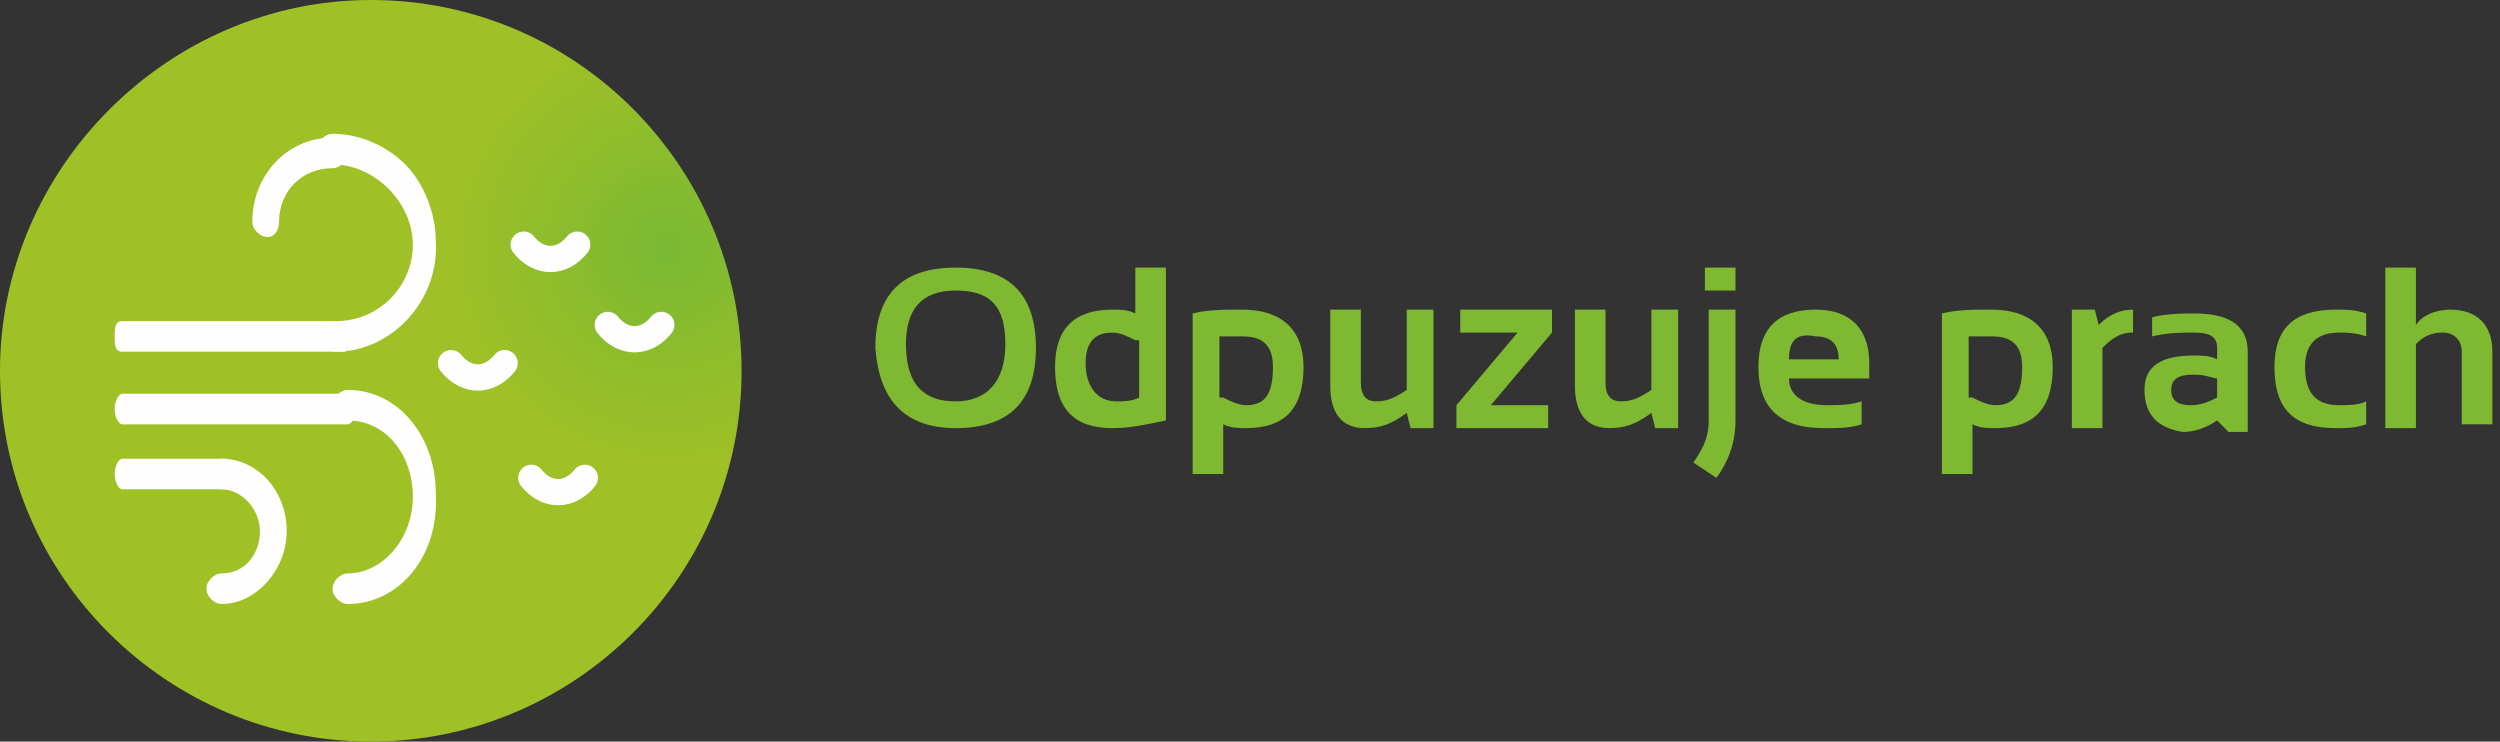 <?xml version="1.0" encoding="UTF-8"?>
<!-- Generator: Adobe Illustrator 28.1.0, SVG Export Plug-In . SVG Version: 6.00 Build 0)  -->
<svg xmlns="http://www.w3.org/2000/svg" xmlns:xlink="http://www.w3.org/1999/xlink" version="1.1" id="Vrstva_1" x="0px" y="0px" viewBox="0 0 65.4 19.4" style="enable-background:new 0 0 65.4 19.4;" xml:space="preserve">
<rect x="0" y="0" width="65.4" height="19.4" fill="#333333" stroke="none"/>
<style type="text/css">
	.st0{enable-background:new    ;}
	.st1{fill:#7FB931;}
	.st2{fill-rule:evenodd;clip-rule:evenodd;fill:url(#SVGID_1_);}
	.st3{clip-path:url(#SVGID_00000156552303436508826320000005917900896322675603_);}
	.st4{fill:#FEFEFE;}
	.st5{fill:none;stroke:#FEFEFE;stroke-width:0.687;stroke-linecap:round;stroke-linejoin:round;stroke-miterlimit:10;}
	.st6{fill:none;}
</style>
<g>
	<g class="st0">
		<path class="st1" d="M22.9,9.1C22.9,7.7,23.6,7,25,7c1.4,0,2.1,0.7,2.1,2.1c0,1.4-0.7,2.1-2.1,2.1C23.7,11.2,23,10.5,22.9,9.1z     M25,10.5c0.8,0,1.3-0.5,1.3-1.5c0-1-0.4-1.4-1.3-1.4c-0.9,0-1.3,0.5-1.3,1.4C23.7,10.1,24.2,10.5,25,10.5z"></path>
		<path class="st1" d="M30.5,11c-0.5,0.1-0.9,0.2-1.4,0.2c-1,0-1.5-0.5-1.5-1.6c0-1,0.5-1.5,1.5-1.5c0.2,0,0.4,0,0.6,0.1V7h0.8V11z     M29.7,8.9c-0.2-0.1-0.4-0.2-0.6-0.2c-0.5,0-0.7,0.3-0.7,0.8c0,0.6,0.3,1,0.8,1c0.2,0,0.4,0,0.6-0.1V8.9z"></path>
		<path class="st1" d="M31.2,8.2c0.4-0.1,0.8-0.1,1.3-0.1c1,0,1.6,0.5,1.6,1.5c0,1.1-0.5,1.6-1.5,1.6c-0.2,0-0.4,0-0.6-0.1v1.3h-0.8    V8.2z M32,10.4c0.2,0.1,0.4,0.2,0.6,0.2c0.5,0,0.7-0.3,0.7-1c0-0.6-0.3-0.8-0.8-0.8c-0.2,0-0.4,0-0.6,0V10.4z"></path>
		<path class="st1" d="M37.5,8.1v3.1h-0.6l-0.1-0.4c-0.4,0.3-0.7,0.4-1.1,0.4c-0.6,0-0.9-0.4-0.9-1.1v-2h0.8v1.9    c0,0.3,0.1,0.5,0.4,0.5c0.3,0,0.5-0.1,0.8-0.3V8.1H37.5z"></path>
		<path class="st1" d="M38.2,8.1h2.4v0.6L39,10.6h1.5v0.6h-2.4v-0.6l1.6-1.9h-1.5V8.1z"></path>
		<path class="st1" d="M43.9,8.1v3.1h-0.6l-0.1-0.4c-0.4,0.3-0.7,0.4-1.1,0.4c-0.6,0-0.9-0.4-0.9-1.1v-2h0.8v1.9    c0,0.3,0.1,0.5,0.4,0.5c0.3,0,0.5-0.1,0.8-0.3V8.1H43.9z"></path>
		<path class="st1" d="M45.4,8.1V11c0,0.6-0.2,1.1-0.5,1.5l-0.6-0.4c0.2-0.3,0.4-0.6,0.4-1.1V8.1H45.4z M45.4,7v0.6h-0.8V7H45.4z"></path>
		<path class="st1" d="M47.5,8.1c0.9,0,1.4,0.5,1.4,1.4c0,0.1,0,0.3,0,0.4h-2.1c0,0.4,0.3,0.7,1,0.7c0.3,0,0.6,0,0.9-0.1v0.6    c-0.3,0.1-0.6,0.1-1,0.1c-1.1,0-1.7-0.5-1.7-1.6C46,8.6,46.5,8.1,47.5,8.1z M46.8,9.4h1.3v0c0-0.4-0.2-0.6-0.6-0.6    C47,8.7,46.8,8.9,46.8,9.4z"></path>
		<path class="st1" d="M50.8,8.2c0.4-0.1,0.8-0.1,1.3-0.1c1,0,1.6,0.5,1.6,1.5c0,1.1-0.5,1.6-1.5,1.6c-0.2,0-0.4,0-0.6-0.1v1.3h-0.8    V8.2z M51.6,10.4c0.2,0.1,0.4,0.2,0.6,0.2c0.5,0,0.7-0.3,0.7-1c0-0.6-0.3-0.8-0.8-0.8c-0.2,0-0.4,0-0.6,0V10.4z"></path>
		<path class="st1" d="M54.2,11.2V8.1h0.6l0.1,0.4c0.3-0.3,0.6-0.4,0.9-0.4v0.6c-0.3,0-0.5,0.1-0.8,0.4v2.1H54.2z"></path>
		<path class="st1" d="M56.1,10.2c0-0.6,0.4-0.9,1.3-0.9c0.2,0,0.4,0,0.6,0.1V9.1c0-0.3-0.2-0.4-0.6-0.4c-0.3,0-0.7,0-1.1,0.1V8.3    c0.4-0.1,0.8-0.1,1.1-0.1c0.9,0,1.4,0.3,1.4,1v2.1h-0.5l-0.3-0.3c-0.3,0.2-0.6,0.3-0.9,0.3C56.5,11.2,56.1,10.9,56.1,10.2z     M57.4,9.8c-0.4,0-0.6,0.1-0.6,0.4c0,0.3,0.2,0.4,0.5,0.4c0.3,0,0.5-0.1,0.7-0.2V9.9C57.9,9.9,57.7,9.8,57.4,9.8z"></path>
		<path class="st1" d="M61.9,11.1c-0.3,0.1-0.5,0.1-0.8,0.1c-1.1,0-1.6-0.5-1.6-1.6c0-1,0.5-1.5,1.6-1.5c0.3,0,0.5,0,0.8,0.1v0.6    c-0.3-0.1-0.5-0.1-0.7-0.1c-0.6,0-0.9,0.3-0.9,0.9c0,0.7,0.3,1,0.9,1c0.2,0,0.5,0,0.7-0.1V11.1z"></path>
		<path class="st1" d="M62.4,11.2V7h0.8v1.5c0.2-0.3,0.6-0.4,0.9-0.4c0.7,0,1.1,0.4,1.1,1.1v1.9h-0.8V9.2c0-0.3-0.2-0.5-0.5-0.5    c-0.3,0-0.5,0.1-0.7,0.3v2.2H62.4z"></path>
	</g>
	<g>
		
			<radialGradient id="SVGID_1_" cx="665.499" cy="-307.283" r="55.944" gradientTransform="matrix(0.174 0 0 -0.174 -98.325 -46.973)" gradientUnits="userSpaceOnUse">
			<stop offset="0" style="stop-color:#7AB933"></stop>
			<stop offset="0.588" style="stop-color:#9FC026"></stop>
			<stop offset="1" style="stop-color:#A0C126"></stop>
		</radialGradient>
		<path class="st2" d="M9.7,0c5.4,0,9.7,4.4,9.7,9.7c0,5.4-4.4,9.7-9.7,9.7C4.4,19.4,0,15.1,0,9.7C0,4.4,4.4,0,9.7,0z"></path>
		<g>
			<defs>
				<circle id="SVGID_00000080189832799047174080000002674192925339411347_" cx="9.7" cy="9.7" r="9.7"></circle>
			</defs>
			<clipPath id="SVGID_00000161596311838681976650000009120492729219279003_">
				<use xlink:href="#SVGID_00000080189832799047174080000002674192925339411347_" style="overflow:visible;"></use>
			</clipPath>
			<g style="clip-path:url(#SVGID_00000161596311838681976650000009120492729219279003_);">
				<g id="_381189504">
					<path id="_3811884001" class="st4" d="M5.8,15.8c-0.2,0-0.4-0.2-0.4-0.4c0-0.2,0.2-0.4,0.4-0.4c0.6,0,1-0.5,1-1.1       s-0.5-1.1-1-1.1c-0.2,0-0.4-0.2-0.4-0.4c0-0.2,0.2-0.4,0.4-0.4c0.9,0,1.7,0.8,1.7,1.9C7.5,14.9,6.7,15.8,5.8,15.8z"></path>
					<path id="_381187224" class="st4" d="M5.9,12.8H3.2c-0.1,0-0.2-0.2-0.2-0.4C3,12.2,3.1,12,3.2,12h2.7c0.1,0,0.2,0.2,0.2,0.4       C6.1,12.6,6,12.8,5.9,12.8z"></path>
					<path id="_381187848" class="st4" d="M9.1,15.8c-0.2,0-0.4-0.2-0.4-0.4c0-0.2,0.2-0.4,0.4-0.4c0.9,0,1.7-0.9,1.7-2       c0-1.1-0.7-2-1.7-2c-0.2,0-0.4-0.2-0.4-0.4c0-0.2,0.2-0.4,0.4-0.4c1.3,0,2.3,1.2,2.3,2.7C11.5,14.6,10.4,15.8,9.1,15.8z"></path>
					<path id="_381187800" class="st4" d="M9.1,11.1H3.2c-0.1,0-0.2-0.2-0.2-0.4c0-0.2,0.1-0.4,0.2-0.4h5.9c0.1,0,0.2,0.2,0.2,0.4       C9.3,10.9,9.2,11.1,9.1,11.1z"></path>
					<path id="_381187608" class="st4" d="M8.8,9.2C8.6,9.2,8.4,9,8.4,8.8c0-0.2,0.2-0.4,0.4-0.4c1.1,0,2-0.9,2-2       c0-1.1-1-2.1-2.1-2.1c-0.2,0-0.4-0.2-0.4-0.4c0-0.2,0.2-0.4,0.4-0.4c0.7,0,1.4,0.3,1.9,0.8c0.5,0.5,0.8,1.3,0.8,2       C11.5,7.9,10.2,9.2,8.8,9.2L8.8,9.2z"></path>
					<path id="_381187320" class="st4" d="M9,9.2H3.2C3,9.2,3,9,3,8.8C3,8.6,3,8.4,3.2,8.4H9c0.1,0,0.2,0.2,0.2,0.4       C9.2,9,9.1,9.2,9,9.2z"></path>
					<path id="_381187728" class="st4" d="M7,6.2C6.8,6.2,6.6,6,6.6,5.8c0-1.2,0.9-2.2,2.1-2.2c0.2,0,0.4,0.2,0.4,0.4       c0,0.2-0.2,0.4-0.4,0.4C7.9,4.4,7.3,5,7.3,5.8C7.3,6,7.2,6.2,7,6.2z"></path>
					<path id="_376003816" class="st5" d="M11.8,9.5c0.4,0.5,1,0.5,1.4,0"></path>
					<path id="_383155472" class="st5" d="M13.9,12.5c0.4,0.5,1,0.5,1.4,0"></path>
					<path id="_383155760" class="st5" d="M13.7,6.4c0.4,0.5,1,0.5,1.4,0"></path>
					<path id="_452276600" class="st5" d="M15.9,8.5c0.4,0.5,1,0.5,1.4,0"></path>
				</g>
			</g>
		</g>
		<path class="st6" d="M9.7,0c5.4,0,9.7,4.4,9.7,9.7c0,5.4-4.4,9.7-9.7,9.7C4.4,19.4,0,15.1,0,9.7C0,4.4,4.4,0,9.7,0z"></path>
	</g>
</g>
</svg>
